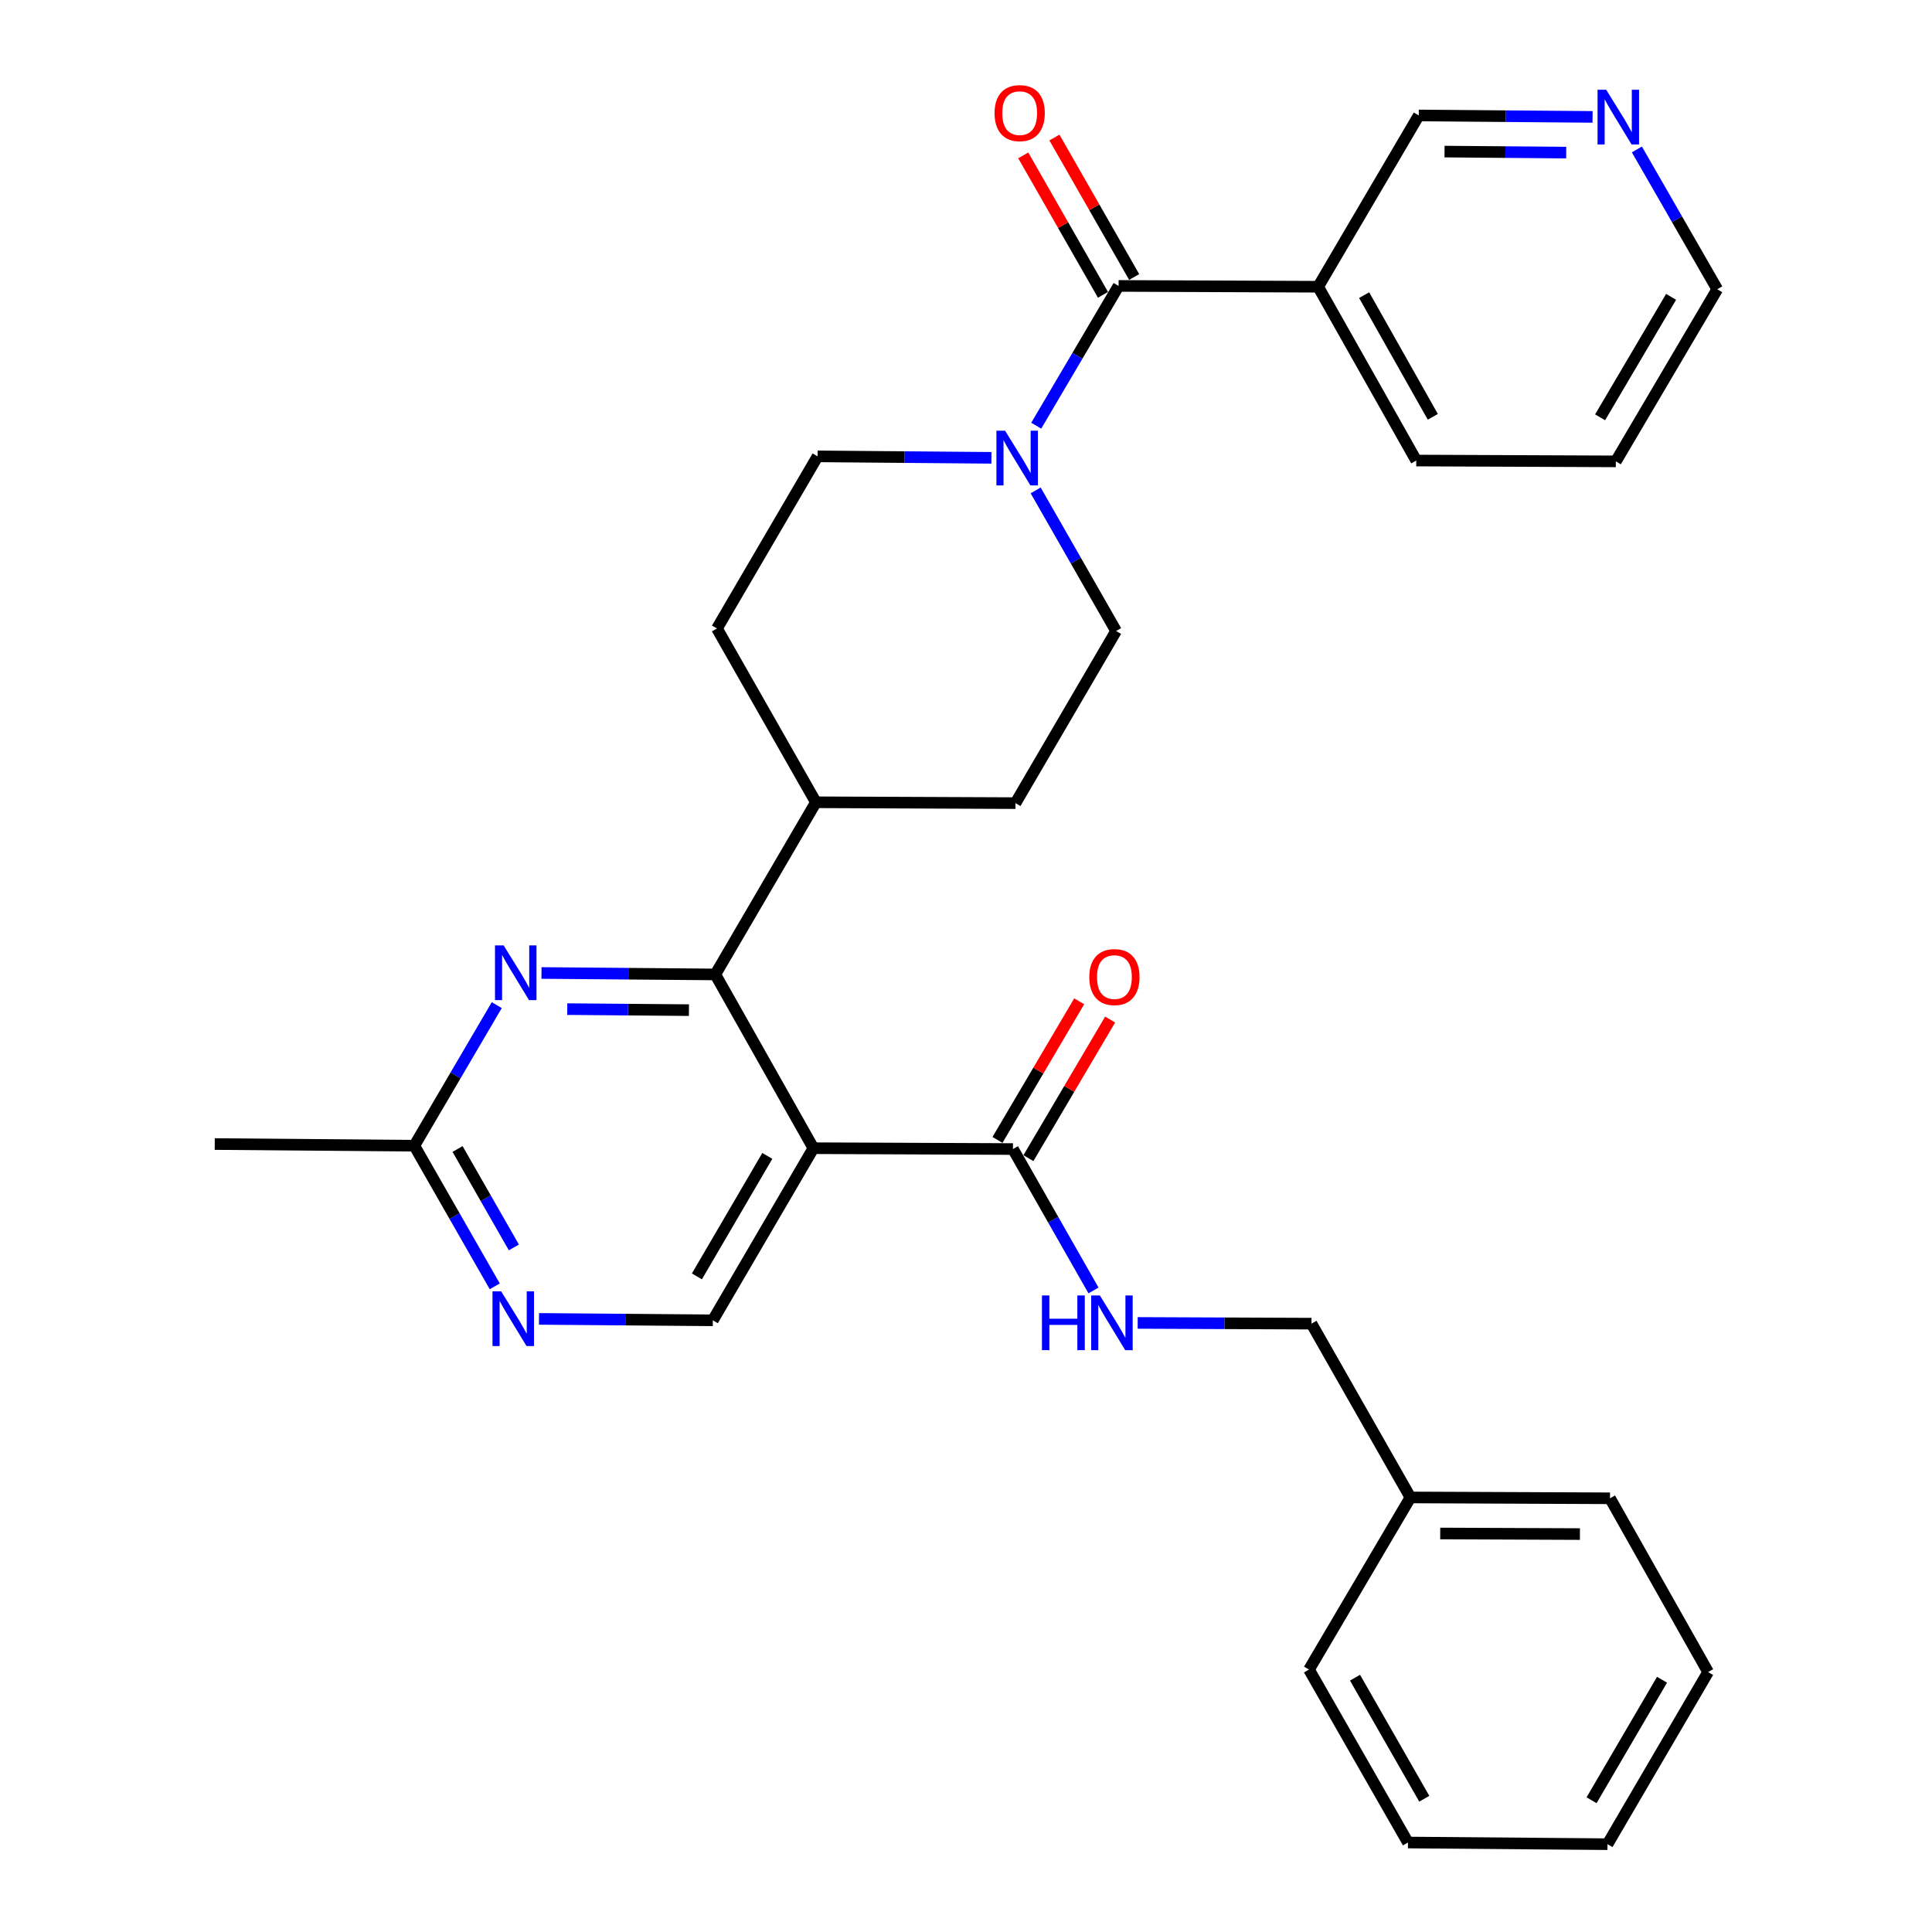 <?xml version='1.0' encoding='iso-8859-1'?>
<svg version='1.1' baseProfile='full'
              xmlns='http://www.w3.org/2000/svg'
                      xmlns:rdkit='http://www.rdkit.org/xml'
                      xmlns:xlink='http://www.w3.org/1999/xlink'
                  xml:space='preserve'
width='1000px' height='1000px' viewBox='0 0 1000 1000'>
<!-- END OF HEADER -->
<rect style='opacity:1.0;fill:#FFFFFF;stroke:none' width='1000' height='1000' x='0' y='0'> </rect>
<path class='bond-0' d='M 421.022,594.306 L 370.25,504.37' style='fill:none;fill-rule:evenodd;stroke:#000000;stroke-width:6px;stroke-linecap:butt;stroke-linejoin:miter;stroke-opacity:1' />
<path class='bond-4' d='M 421.022,594.306 L 524.302,594.74' style='fill:none;fill-rule:evenodd;stroke:#000000;stroke-width:6px;stroke-linecap:butt;stroke-linejoin:miter;stroke-opacity:1' />
<path class='bond-5' d='M 421.022,594.306 L 368.959,683.395' style='fill:none;fill-rule:evenodd;stroke:#000000;stroke-width:6px;stroke-linecap:butt;stroke-linejoin:miter;stroke-opacity:1' />
<path class='bond-5' d='M 397.162,598.289 L 360.718,660.652' style='fill:none;fill-rule:evenodd;stroke:#000000;stroke-width:6px;stroke-linecap:butt;stroke-linejoin:miter;stroke-opacity:1' />
<path class='bond-3' d='M 370.25,504.37 L 325.261,503.992' style='fill:none;fill-rule:evenodd;stroke:#000000;stroke-width:6px;stroke-linecap:butt;stroke-linejoin:miter;stroke-opacity:1' />
<path class='bond-3' d='M 325.261,503.992 L 280.272,503.614' style='fill:none;fill-rule:evenodd;stroke:#0000FF;stroke-width:6px;stroke-linecap:butt;stroke-linejoin:miter;stroke-opacity:1' />
<path class='bond-3' d='M 356.597,522.846 L 325.105,522.582' style='fill:none;fill-rule:evenodd;stroke:#000000;stroke-width:6px;stroke-linecap:butt;stroke-linejoin:miter;stroke-opacity:1' />
<path class='bond-3' d='M 325.105,522.582 L 293.612,522.317' style='fill:none;fill-rule:evenodd;stroke:#0000FF;stroke-width:6px;stroke-linecap:butt;stroke-linejoin:miter;stroke-opacity:1' />
<path class='bond-10' d='M 370.25,504.37 L 422.313,415.26' style='fill:none;fill-rule:evenodd;stroke:#000000;stroke-width:6px;stroke-linecap:butt;stroke-linejoin:miter;stroke-opacity:1' />
<path class='bond-1' d='M 578.978,147.993 L 557.663,184.165' style='fill:none;fill-rule:evenodd;stroke:#000000;stroke-width:6px;stroke-linecap:butt;stroke-linejoin:miter;stroke-opacity:1' />
<path class='bond-1' d='M 557.663,184.165 L 536.348,220.337' style='fill:none;fill-rule:evenodd;stroke:#0000FF;stroke-width:6px;stroke-linecap:butt;stroke-linejoin:miter;stroke-opacity:1' />
<path class='bond-6' d='M 578.978,147.993 L 682.268,148.416' style='fill:none;fill-rule:evenodd;stroke:#000000;stroke-width:6px;stroke-linecap:butt;stroke-linejoin:miter;stroke-opacity:1' />
<path class='bond-11' d='M 587.047,143.379 L 566.407,107.286' style='fill:none;fill-rule:evenodd;stroke:#000000;stroke-width:6px;stroke-linecap:butt;stroke-linejoin:miter;stroke-opacity:1' />
<path class='bond-11' d='M 566.407,107.286 L 545.766,71.194' style='fill:none;fill-rule:evenodd;stroke:#FF0000;stroke-width:6px;stroke-linecap:butt;stroke-linejoin:miter;stroke-opacity:1' />
<path class='bond-11' d='M 570.909,152.607 L 550.269,116.515' style='fill:none;fill-rule:evenodd;stroke:#000000;stroke-width:6px;stroke-linecap:butt;stroke-linejoin:miter;stroke-opacity:1' />
<path class='bond-11' d='M 550.269,116.515 L 529.629,80.423' style='fill:none;fill-rule:evenodd;stroke:#FF0000;stroke-width:6px;stroke-linecap:butt;stroke-linejoin:miter;stroke-opacity:1' />
<path class='bond-2' d='M 536.055,253.82 L 556.871,290.213' style='fill:none;fill-rule:evenodd;stroke:#0000FF;stroke-width:6px;stroke-linecap:butt;stroke-linejoin:miter;stroke-opacity:1' />
<path class='bond-2' d='M 556.871,290.213 L 577.687,326.605' style='fill:none;fill-rule:evenodd;stroke:#000000;stroke-width:6px;stroke-linecap:butt;stroke-linejoin:miter;stroke-opacity:1' />
<path class='bond-31' d='M 513.158,236.97 L 468.169,236.592' style='fill:none;fill-rule:evenodd;stroke:#0000FF;stroke-width:6px;stroke-linecap:butt;stroke-linejoin:miter;stroke-opacity:1' />
<path class='bond-31' d='M 468.169,236.592 L 423.181,236.214' style='fill:none;fill-rule:evenodd;stroke:#000000;stroke-width:6px;stroke-linecap:butt;stroke-linejoin:miter;stroke-opacity:1' />
<path class='bond-30' d='M 257.124,520.257 L 235.788,556.641' style='fill:none;fill-rule:evenodd;stroke:#0000FF;stroke-width:6px;stroke-linecap:butt;stroke-linejoin:miter;stroke-opacity:1' />
<path class='bond-30' d='M 235.788,556.641 L 214.452,593.025' style='fill:none;fill-rule:evenodd;stroke:#000000;stroke-width:6px;stroke-linecap:butt;stroke-linejoin:miter;stroke-opacity:1' />
<path class='bond-9' d='M 524.302,594.74 L 545.15,631.339' style='fill:none;fill-rule:evenodd;stroke:#000000;stroke-width:6px;stroke-linecap:butt;stroke-linejoin:miter;stroke-opacity:1' />
<path class='bond-9' d='M 545.15,631.339 L 565.998,667.938' style='fill:none;fill-rule:evenodd;stroke:#0000FF;stroke-width:6px;stroke-linecap:butt;stroke-linejoin:miter;stroke-opacity:1' />
<path class='bond-14' d='M 532.309,599.46 L 553.455,563.588' style='fill:none;fill-rule:evenodd;stroke:#000000;stroke-width:6px;stroke-linecap:butt;stroke-linejoin:miter;stroke-opacity:1' />
<path class='bond-14' d='M 553.455,563.588 L 574.602,527.716' style='fill:none;fill-rule:evenodd;stroke:#FF0000;stroke-width:6px;stroke-linecap:butt;stroke-linejoin:miter;stroke-opacity:1' />
<path class='bond-14' d='M 516.294,590.019 L 537.441,554.147' style='fill:none;fill-rule:evenodd;stroke:#000000;stroke-width:6px;stroke-linecap:butt;stroke-linejoin:miter;stroke-opacity:1' />
<path class='bond-14' d='M 537.441,554.147 L 558.587,518.276' style='fill:none;fill-rule:evenodd;stroke:#FF0000;stroke-width:6px;stroke-linecap:butt;stroke-linejoin:miter;stroke-opacity:1' />
<path class='bond-7' d='M 368.959,683.395 L 323.97,683.026' style='fill:none;fill-rule:evenodd;stroke:#000000;stroke-width:6px;stroke-linecap:butt;stroke-linejoin:miter;stroke-opacity:1' />
<path class='bond-7' d='M 323.97,683.026 L 278.981,682.657' style='fill:none;fill-rule:evenodd;stroke:#0000FF;stroke-width:6px;stroke-linecap:butt;stroke-linejoin:miter;stroke-opacity:1' />
<path class='bond-19' d='M 682.268,148.416 L 734.352,59.761' style='fill:none;fill-rule:evenodd;stroke:#000000;stroke-width:6px;stroke-linecap:butt;stroke-linejoin:miter;stroke-opacity:1' />
<path class='bond-21' d='M 682.268,148.416 L 733.051,238.373' style='fill:none;fill-rule:evenodd;stroke:#000000;stroke-width:6px;stroke-linecap:butt;stroke-linejoin:miter;stroke-opacity:1' />
<path class='bond-21' d='M 706.074,152.771 L 741.622,215.741' style='fill:none;fill-rule:evenodd;stroke:#000000;stroke-width:6px;stroke-linecap:butt;stroke-linejoin:miter;stroke-opacity:1' />
<path class='bond-8' d='M 256.084,665.81 L 235.268,629.417' style='fill:none;fill-rule:evenodd;stroke:#0000FF;stroke-width:6px;stroke-linecap:butt;stroke-linejoin:miter;stroke-opacity:1' />
<path class='bond-8' d='M 235.268,629.417 L 214.452,593.025' style='fill:none;fill-rule:evenodd;stroke:#000000;stroke-width:6px;stroke-linecap:butt;stroke-linejoin:miter;stroke-opacity:1' />
<path class='bond-8' d='M 265.976,645.662 L 251.405,620.187' style='fill:none;fill-rule:evenodd;stroke:#0000FF;stroke-width:6px;stroke-linecap:butt;stroke-linejoin:miter;stroke-opacity:1' />
<path class='bond-8' d='M 251.405,620.187 L 236.834,594.713' style='fill:none;fill-rule:evenodd;stroke:#000000;stroke-width:6px;stroke-linecap:butt;stroke-linejoin:miter;stroke-opacity:1' />
<path class='bond-23' d='M 214.452,593.025 L 111.152,592.158' style='fill:none;fill-rule:evenodd;stroke:#000000;stroke-width:6px;stroke-linecap:butt;stroke-linejoin:miter;stroke-opacity:1' />
<path class='bond-18' d='M 588.861,684.742 L 633.84,684.931' style='fill:none;fill-rule:evenodd;stroke:#0000FF;stroke-width:6px;stroke-linecap:butt;stroke-linejoin:miter;stroke-opacity:1' />
<path class='bond-18' d='M 633.84,684.931 L 678.818,685.12' style='fill:none;fill-rule:evenodd;stroke:#000000;stroke-width:6px;stroke-linecap:butt;stroke-linejoin:miter;stroke-opacity:1' />
<path class='bond-16' d='M 422.313,415.26 L 371.097,325.304' style='fill:none;fill-rule:evenodd;stroke:#000000;stroke-width:6px;stroke-linecap:butt;stroke-linejoin:miter;stroke-opacity:1' />
<path class='bond-17' d='M 422.313,415.26 L 525.603,415.694' style='fill:none;fill-rule:evenodd;stroke:#000000;stroke-width:6px;stroke-linecap:butt;stroke-linejoin:miter;stroke-opacity:1' />
<path class='bond-12' d='M 577.687,326.605 L 525.603,415.694' style='fill:none;fill-rule:evenodd;stroke:#000000;stroke-width:6px;stroke-linecap:butt;stroke-linejoin:miter;stroke-opacity:1' />
<path class='bond-13' d='M 423.181,236.214 L 371.097,325.304' style='fill:none;fill-rule:evenodd;stroke:#000000;stroke-width:6px;stroke-linecap:butt;stroke-linejoin:miter;stroke-opacity:1' />
<path class='bond-15' d='M 824.31,60.508 L 779.331,60.134' style='fill:none;fill-rule:evenodd;stroke:#0000FF;stroke-width:6px;stroke-linecap:butt;stroke-linejoin:miter;stroke-opacity:1' />
<path class='bond-15' d='M 779.331,60.134 L 734.352,59.761' style='fill:none;fill-rule:evenodd;stroke:#000000;stroke-width:6px;stroke-linecap:butt;stroke-linejoin:miter;stroke-opacity:1' />
<path class='bond-15' d='M 810.662,78.985 L 779.176,78.724' style='fill:none;fill-rule:evenodd;stroke:#0000FF;stroke-width:6px;stroke-linecap:butt;stroke-linejoin:miter;stroke-opacity:1' />
<path class='bond-15' d='M 779.176,78.724 L 747.691,78.463' style='fill:none;fill-rule:evenodd;stroke:#000000;stroke-width:6px;stroke-linecap:butt;stroke-linejoin:miter;stroke-opacity:1' />
<path class='bond-33' d='M 847.248,77.348 L 868.048,113.533' style='fill:none;fill-rule:evenodd;stroke:#0000FF;stroke-width:6px;stroke-linecap:butt;stroke-linejoin:miter;stroke-opacity:1' />
<path class='bond-33' d='M 868.048,113.533 L 888.848,149.718' style='fill:none;fill-rule:evenodd;stroke:#000000;stroke-width:6px;stroke-linecap:butt;stroke-linejoin:miter;stroke-opacity:1' />
<path class='bond-20' d='M 678.818,685.12 L 730.035,775.076' style='fill:none;fill-rule:evenodd;stroke:#000000;stroke-width:6px;stroke-linecap:butt;stroke-linejoin:miter;stroke-opacity:1' />
<path class='bond-24' d='M 730.035,775.076 L 833.335,775.51' style='fill:none;fill-rule:evenodd;stroke:#000000;stroke-width:6px;stroke-linecap:butt;stroke-linejoin:miter;stroke-opacity:1' />
<path class='bond-24' d='M 745.452,793.732 L 817.762,794.035' style='fill:none;fill-rule:evenodd;stroke:#000000;stroke-width:6px;stroke-linecap:butt;stroke-linejoin:miter;stroke-opacity:1' />
<path class='bond-25' d='M 730.035,775.076 L 677.538,864.165' style='fill:none;fill-rule:evenodd;stroke:#000000;stroke-width:6px;stroke-linecap:butt;stroke-linejoin:miter;stroke-opacity:1' />
<path class='bond-26' d='M 733.051,238.373 L 836.351,238.807' style='fill:none;fill-rule:evenodd;stroke:#000000;stroke-width:6px;stroke-linecap:butt;stroke-linejoin:miter;stroke-opacity:1' />
<path class='bond-22' d='M 888.848,149.718 L 836.351,238.807' style='fill:none;fill-rule:evenodd;stroke:#000000;stroke-width:6px;stroke-linecap:butt;stroke-linejoin:miter;stroke-opacity:1' />
<path class='bond-22' d='M 864.957,153.643 L 828.209,216.005' style='fill:none;fill-rule:evenodd;stroke:#000000;stroke-width:6px;stroke-linecap:butt;stroke-linejoin:miter;stroke-opacity:1' />
<path class='bond-27' d='M 833.335,775.51 L 884.118,865.456' style='fill:none;fill-rule:evenodd;stroke:#000000;stroke-width:6px;stroke-linecap:butt;stroke-linejoin:miter;stroke-opacity:1' />
<path class='bond-28' d='M 677.538,864.165 L 728.754,953.688' style='fill:none;fill-rule:evenodd;stroke:#000000;stroke-width:6px;stroke-linecap:butt;stroke-linejoin:miter;stroke-opacity:1' />
<path class='bond-28' d='M 701.357,868.362 L 737.208,931.028' style='fill:none;fill-rule:evenodd;stroke:#000000;stroke-width:6px;stroke-linecap:butt;stroke-linejoin:miter;stroke-opacity:1' />
<path class='bond-29' d='M 884.118,865.456 L 832.034,954.545' style='fill:none;fill-rule:evenodd;stroke:#000000;stroke-width:6px;stroke-linecap:butt;stroke-linejoin:miter;stroke-opacity:1' />
<path class='bond-29' d='M 860.256,869.437 L 823.798,931.799' style='fill:none;fill-rule:evenodd;stroke:#000000;stroke-width:6px;stroke-linecap:butt;stroke-linejoin:miter;stroke-opacity:1' />
<path class='bond-32' d='M 728.754,953.688 L 832.034,954.545' style='fill:none;fill-rule:evenodd;stroke:#000000;stroke-width:6px;stroke-linecap:butt;stroke-linejoin:miter;stroke-opacity:1' />
<path  class='atom-3' d='M 520.221 222.922
L 529.501 237.922
Q 530.421 239.402, 531.901 242.082
Q 533.381 244.762, 533.461 244.922
L 533.461 222.922
L 537.221 222.922
L 537.221 251.242
L 533.341 251.242
L 523.381 234.842
Q 522.221 232.922, 520.981 230.722
Q 519.781 228.522, 519.421 227.842
L 519.421 251.242
L 515.741 251.242
L 515.741 222.922
L 520.221 222.922
' fill='#0000FF'/>
<path  class='atom-4' d='M 260.689 489.342
L 269.969 504.342
Q 270.889 505.822, 272.369 508.502
Q 273.849 511.182, 273.929 511.342
L 273.929 489.342
L 277.689 489.342
L 277.689 517.662
L 273.809 517.662
L 263.849 501.262
Q 262.689 499.342, 261.449 497.142
Q 260.249 494.942, 259.889 494.262
L 259.889 517.662
L 256.209 517.662
L 256.209 489.342
L 260.689 489.342
' fill='#0000FF'/>
<path  class='atom-8' d='M 259.398 668.388
L 268.678 683.388
Q 269.598 684.868, 271.078 687.548
Q 272.558 690.228, 272.638 690.388
L 272.638 668.388
L 276.398 668.388
L 276.398 696.708
L 272.518 696.708
L 262.558 680.308
Q 261.398 678.388, 260.158 676.188
Q 258.958 673.988, 258.598 673.308
L 258.598 696.708
L 254.918 696.708
L 254.918 668.388
L 259.398 668.388
' fill='#0000FF'/>
<path  class='atom-10' d='M 539.319 670.526
L 543.159 670.526
L 543.159 682.566
L 557.639 682.566
L 557.639 670.526
L 561.479 670.526
L 561.479 698.846
L 557.639 698.846
L 557.639 685.766
L 543.159 685.766
L 543.159 698.846
L 539.319 698.846
L 539.319 670.526
' fill='#0000FF'/>
<path  class='atom-10' d='M 569.279 670.526
L 578.559 685.526
Q 579.479 687.006, 580.959 689.686
Q 582.439 692.366, 582.519 692.526
L 582.519 670.526
L 586.279 670.526
L 586.279 698.846
L 582.399 698.846
L 572.439 682.446
Q 571.279 680.526, 570.039 678.326
Q 568.839 676.126, 568.479 675.446
L 568.479 698.846
L 564.799 698.846
L 564.799 670.526
L 569.279 670.526
' fill='#0000FF'/>
<path  class='atom-12' d='M 514.782 58.55
Q 514.782 51.75, 518.142 47.95
Q 521.502 44.15, 527.782 44.15
Q 534.062 44.15, 537.422 47.95
Q 540.782 51.75, 540.782 58.55
Q 540.782 65.43, 537.382 69.35
Q 533.982 73.23, 527.782 73.23
Q 521.542 73.23, 518.142 69.35
Q 514.782 65.47, 514.782 58.55
M 527.782 70.03
Q 532.102 70.03, 534.422 67.15
Q 536.782 64.23, 536.782 58.55
Q 536.782 52.99, 534.422 50.19
Q 532.102 47.35, 527.782 47.35
Q 523.462 47.35, 521.102 50.15
Q 518.782 52.95, 518.782 58.55
Q 518.782 64.27, 521.102 67.15
Q 523.462 70.03, 527.782 70.03
' fill='#FF0000'/>
<path  class='atom-15' d='M 563.819 505.731
Q 563.819 498.931, 567.179 495.131
Q 570.539 491.331, 576.819 491.331
Q 583.099 491.331, 586.459 495.131
Q 589.819 498.931, 589.819 505.731
Q 589.819 512.611, 586.419 516.531
Q 583.019 520.411, 576.819 520.411
Q 570.579 520.411, 567.179 516.531
Q 563.819 512.651, 563.819 505.731
M 576.819 517.211
Q 581.139 517.211, 583.459 514.331
Q 585.819 511.411, 585.819 505.731
Q 585.819 500.171, 583.459 497.371
Q 581.139 494.531, 576.819 494.531
Q 572.499 494.531, 570.139 497.331
Q 567.819 500.131, 567.819 505.731
Q 567.819 511.451, 570.139 514.331
Q 572.499 517.211, 576.819 517.211
' fill='#FF0000'/>
<path  class='atom-16' d='M 831.372 46.458
L 840.652 61.458
Q 841.572 62.938, 843.052 65.618
Q 844.532 68.298, 844.612 68.458
L 844.612 46.458
L 848.372 46.458
L 848.372 74.778
L 844.492 74.778
L 834.532 58.378
Q 833.372 56.458, 832.132 54.258
Q 830.932 52.058, 830.572 51.378
L 830.572 74.778
L 826.892 74.778
L 826.892 46.458
L 831.372 46.458
' fill='#0000FF'/>
</svg>
